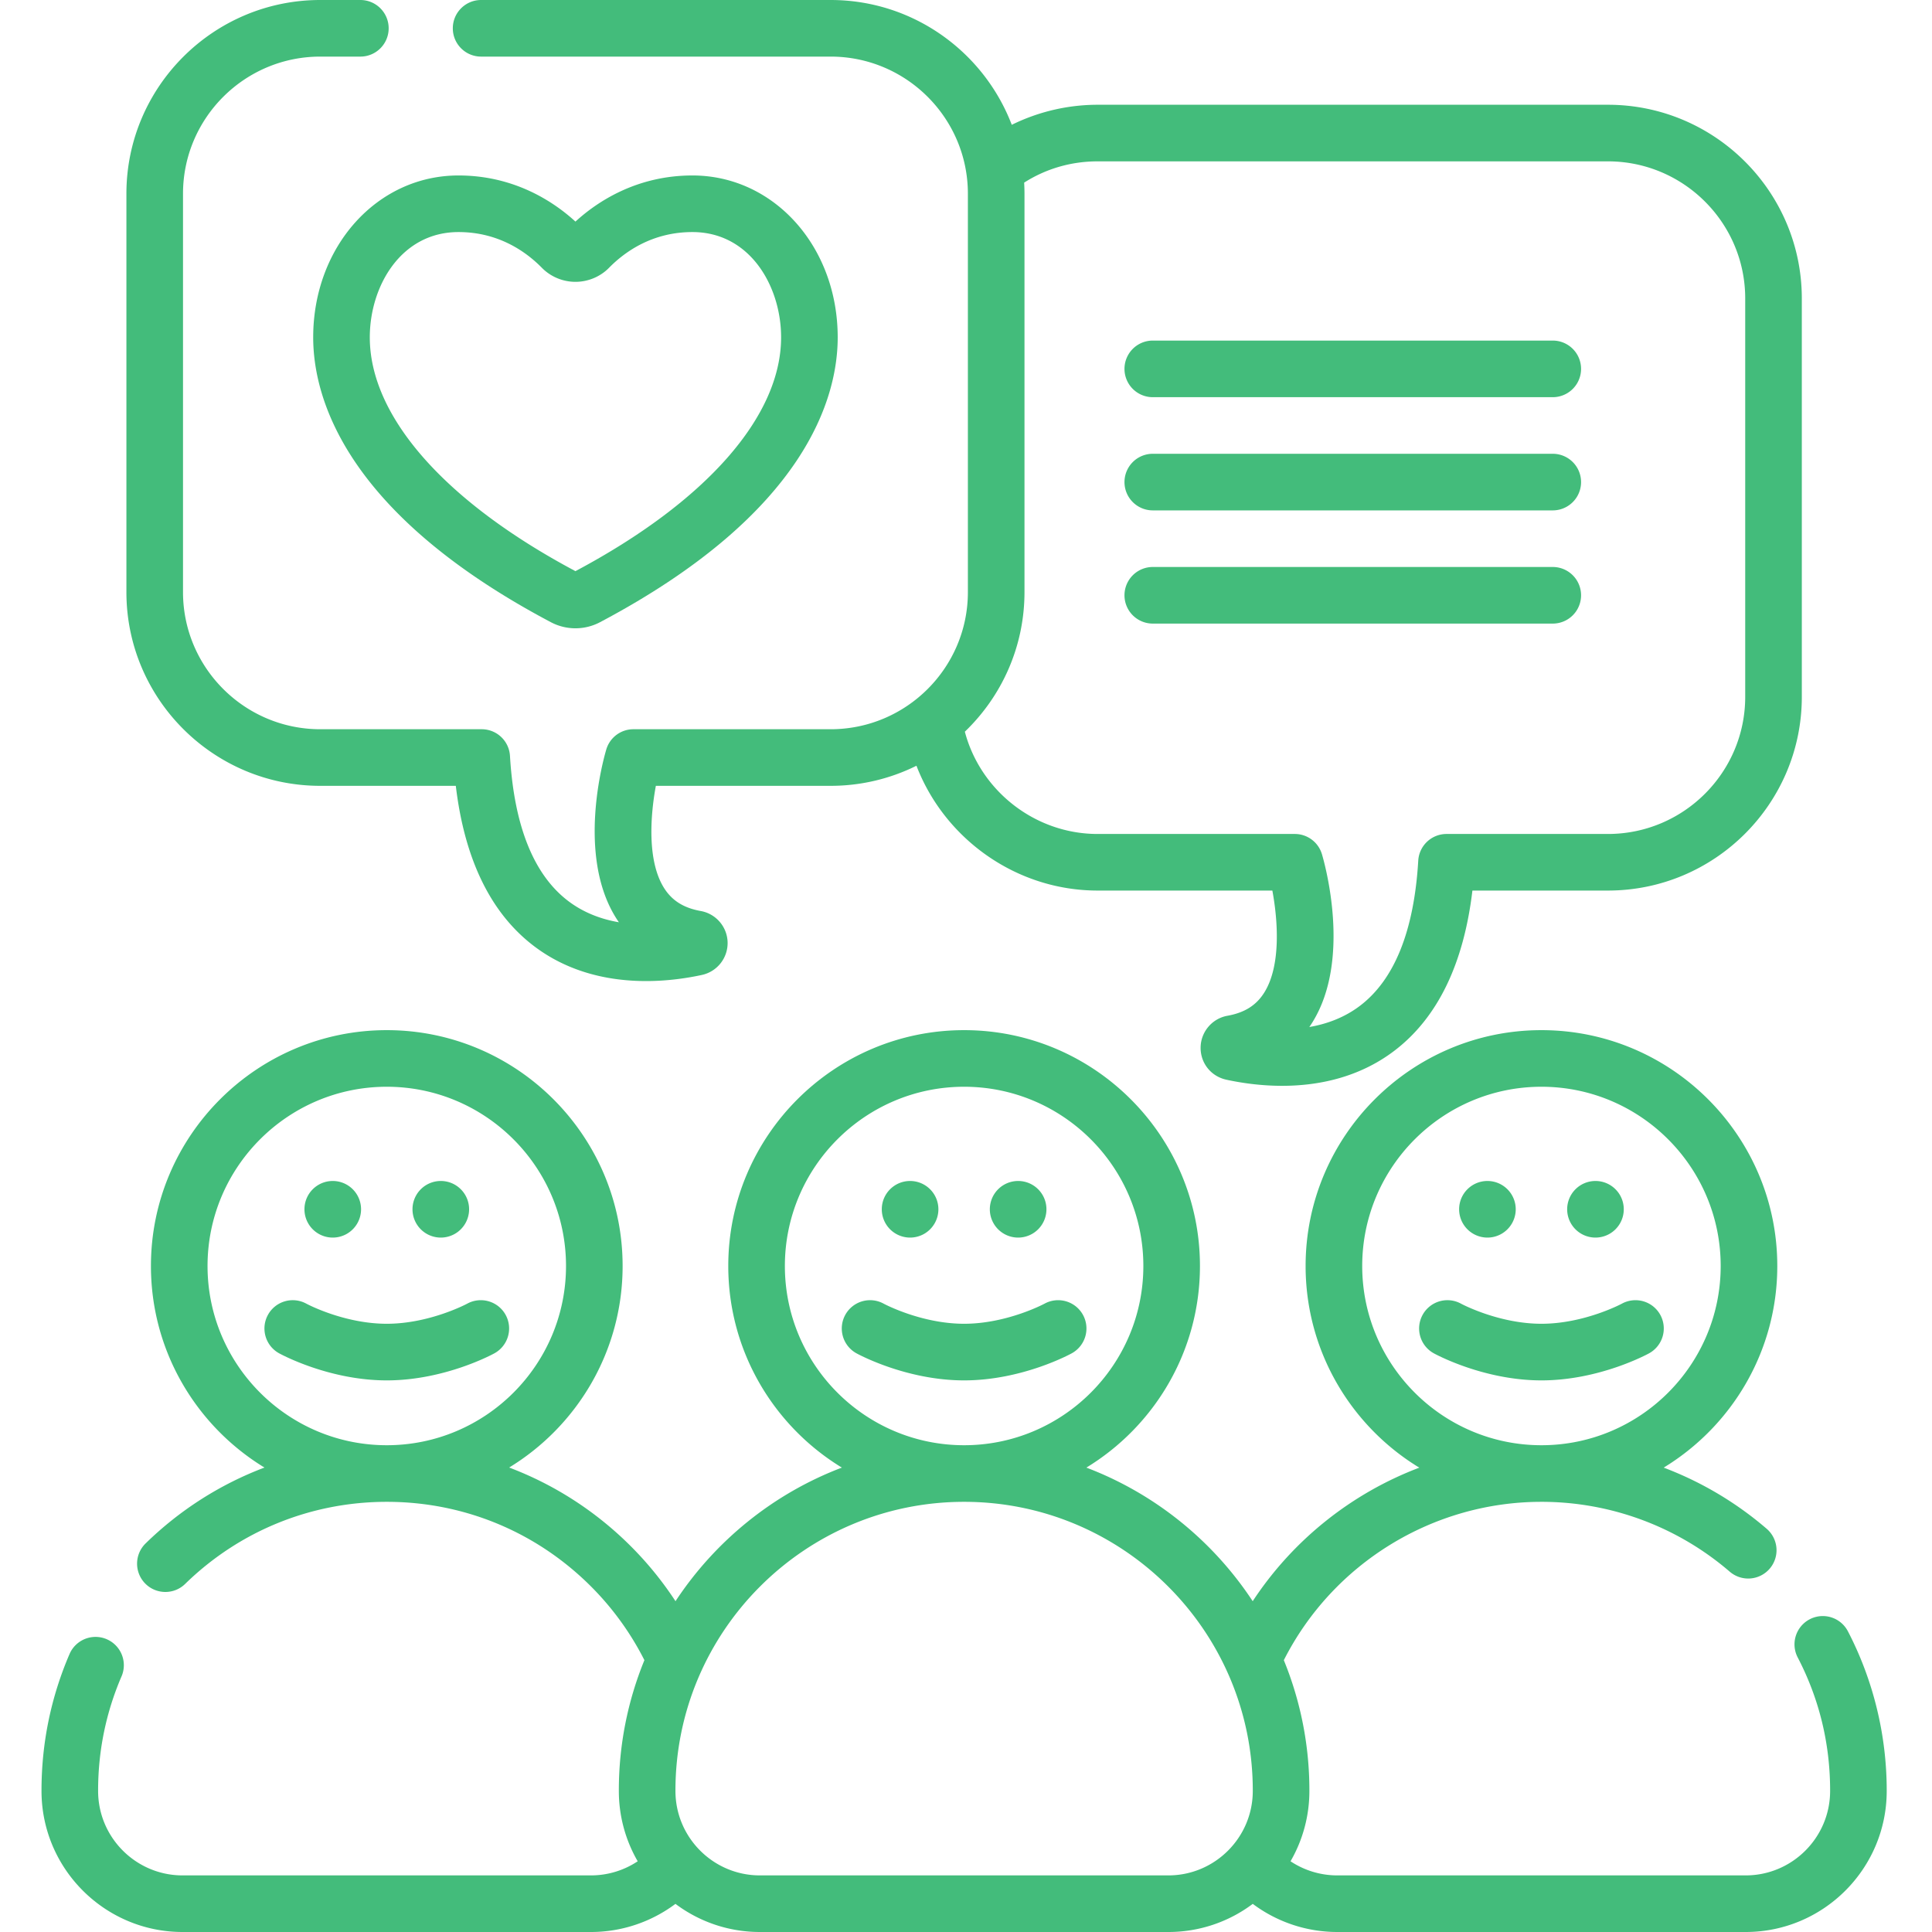 <?xml version="1.0" encoding="UTF-8"?> <svg xmlns="http://www.w3.org/2000/svg" fill="#43bc7b" width="55" height="55" viewBox="-11 0 512 512"><path d="M112.8 345.492c-.097.055-9.98 5.32-21.3 5.32-11.305 0-21.133-5.226-21.32-5.328a7.497 7.497 0 0 0-10.168 2.961 7.503 7.503 0 0 0 2.953 10.192c.531.293 13.219 7.18 28.535 7.18s28.004-6.887 28.535-7.18a7.508 7.508 0 0 0 2.957-10.192 7.509 7.509 0 0 0-10.191-2.953zm-28.116-25.019a7.5 7.5 0 1 1-15 0c0-4.145 3.355-7.5 7.5-7.5a7.5 7.5 0 0 1 7.5 7.5zm28.632 0a7.5 7.5 0 1 1-15 0 7.5 7.5 0 0 1 7.5-7.5c4.145 0 7.5 3.355 7.5 7.5zm0 0"></path><path d="M478.672 432.23a7.5 7.5 0 0 0-13.3 6.934C471.097 450.141 474 462.027 474 474.5v.121c0 12.34-10.04 22.379-22.383 22.379H343.38a22.37 22.37 0 0 1-12.375-3.742A37.132 37.132 0 0 0 336 474.62v-.121a90.979 90.979 0 0 0-6.773-34.535C342.19 414.37 368.64 398 397.5 398a76.474 76.474 0 0 1 49.902 18.512 7.5 7.5 0 0 0 10.578-.79 7.498 7.498 0 0 0-.785-10.574 91.318 91.318 0 0 0-27.304-16.214C447.93 377.96 460 358.114 460 335.5c0-34.465-28.04-62.5-62.5-62.5S335 301.035 335 335.5c0 22.621 12.078 42.473 30.129 53.445-17.926 6.801-33.469 19.137-44.149 35.387-10.527-15.996-25.93-28.508-44.082-35.402C294.934 377.953 307 358.11 307 335.5c0-34.465-28.035-62.5-62.5-62.5-34.46 0-62.5 28.035-62.5 62.5 0 22.61 12.07 42.453 30.105 53.43-18.156 6.894-33.558 19.41-44.09 35.406a91.32 91.32 0 0 0-11.812-14.54c-9.32-9.32-20.305-16.358-32.273-20.886C141.945 377.934 154 358.098 154 335.5c0-34.465-28.035-62.5-62.5-62.5-34.46 0-62.5 28.035-62.5 62.5 0 22.602 12.063 42.441 30.086 53.418-11.637 4.402-22.352 11.176-31.496 20.102a7.503 7.503 0 0 0-.13 10.609c2.895 2.96 7.645 3.02 10.606.125C52.438 405.727 71.414 398 91.5 398c20.438 0 39.648 7.957 54.098 22.402a76.367 76.367 0 0 1 14.175 19.559A90.999 90.999 0 0 0 153 474.5v.121a37.132 37.132 0 0 0 4.996 18.637A22.37 22.37 0 0 1 145.621 497H37.38C25.039 497 15 486.96 15 474.621v-.121c0-10.547 2.105-20.754 6.254-30.348A7.5 7.5 0 0 0 7.488 438.2C2.52 449.684 0 461.895 0 474.5v.121C0 495.231 16.77 512 37.379 512H145.62c8.133 0 15.973-2.66 22.383-7.457A37.18 37.18 0 0 0 190.379 512H298.62a37.154 37.154 0 0 0 22.375-7.457A37.366 37.366 0 0 0 343.38 512h108.24c20.61 0 37.379-16.77 37.379-37.379v-.121c0-14.703-3.57-29.32-10.328-42.27zM350 335.5c0-26.191 21.309-47.5 47.5-47.5s47.5 21.309 47.5 47.5-21.309 47.5-47.5 47.5-47.5-21.309-47.5-47.5zm-306 0c0-26.191 21.309-47.5 47.5-47.5s47.5 21.309 47.5 47.5S117.691 383 91.5 383 44 361.691 44 335.5zm153 0c0-26.191 21.309-47.5 47.5-47.5s47.5 21.309 47.5 47.5-21.309 47.5-47.5 47.5-47.5-21.309-47.5-47.5zM190.379 497C178.039 497 168 486.96 168 474.621v-.121c0-42.184 34.316-76.5 76.5-76.5s76.5 34.316 76.5 76.5v.121c0 12.34-10.04 22.379-22.379 22.379zm0 0"></path><path d="M418.8 345.492c-.097.055-9.98 5.32-21.3 5.32-11.305 0-21.133-5.226-21.32-5.328a7.497 7.497 0 0 0-10.168 2.961 7.503 7.503 0 0 0 2.953 10.192c.531.293 13.219 7.18 28.535 7.18s28.004-6.887 28.535-7.18a7.508 7.508 0 0 0 2.957-10.192 7.51 7.51 0 0 0-10.191-2.953zm-28.116-25.019a7.5 7.5 0 1 1-15 0c0-4.145 3.355-7.5 7.5-7.5a7.5 7.5 0 0 1 7.5 7.5zm28.632 0a7.5 7.5 0 1 1-15 0 7.5 7.5 0 0 1 7.5-7.5c4.145 0 7.5 3.355 7.5 7.5zM265.8 345.492c-.097.055-9.98 5.32-21.3 5.32-11.305 0-21.133-5.226-21.32-5.328a7.498 7.498 0 0 0-10.168 2.961 7.503 7.503 0 0 0 2.953 10.192c.531.293 13.219 7.18 28.535 7.18s28.004-6.887 28.535-7.18a7.508 7.508 0 0 0 2.957-10.192 7.509 7.509 0 0 0-10.191-2.953zm-28.116-25.019a7.5 7.5 0 1 1-15 0c0-4.145 3.355-7.5 7.5-7.5a7.5 7.5 0 0 1 7.5 7.5zm28.632 0a7.5 7.5 0 1 1-15 0 7.5 7.5 0 0 1 7.5-7.5c4.145 0 7.5 3.355 7.5 7.5zM294.5 105.258h106a7.5 7.5 0 1 0 0-15h-106a7.5 7.5 0 1 0 0 15zm0 30h106a7.5 7.5 0 1 0 0-15h-106a7.5 7.5 0 1 0 0 15zm0 30h106a7.5 7.5 0 1 0 0-15h-106a7.5 7.5 0 1 0 0 15zm0 0"></path><path d="M73.875 208.254h35.918c2.32 19.523 9.281 33.8 20.746 42.492 9.5 7.203 20.39 9.246 29.688 9.246 5.785 0 10.96-.793 14.793-1.625a8.648 8.648 0 0 0 6.804-8.59c-.07-4.109-3.062-7.62-7.113-8.347-4.563-.817-7.676-2.785-9.793-6.203-4.469-7.215-3.543-19.235-2.11-26.973h46.313a51.11 51.11 0 0 0 22.75-5.324c7.473 19.441 26.5 33.078 48.008 33.078h46.309c1.437 7.746 2.363 19.765-2.11 26.976-2.113 3.414-5.226 5.387-9.797 6.204-4.039.726-7.023 4.23-7.105 8.332-.082 4.164 2.707 7.703 6.804 8.609 3.832.832 9.004 1.625 14.79 1.625 9.3 0 20.195-2.047 29.699-9.254 11.46-8.695 18.418-22.969 20.734-42.492h35.918c28.328 0 51.379-23.031 51.379-51.34V79.102c0-28.313-23.05-51.34-51.379-51.34H279.88a51.615 51.615 0 0 0-22.75 5.312C249.742 13.762 231.016 0 209.125 0H116.5c-4.14 0-7.5 3.355-7.5 7.5s3.36 7.5 7.5 7.5h92.625c20.059 0 36.375 16.3 36.375 36.34v105.574c0 20.04-16.316 36.34-36.375 36.34h-52.266a7.498 7.498 0 0 0-7.191 5.375c-.828 2.8-7.785 27.844 2.477 44.46.277.45.566.891.867 1.321-4.602-.793-9.27-2.48-13.407-5.617-9.156-6.941-14.355-19.89-15.457-38.484a7.504 7.504 0 0 0-7.488-7.055H73.875c-20.059 0-36.375-16.3-36.375-36.34V51.34C37.5 31.3 53.816 15 73.875 15H84.5c4.14 0 7.5-3.355 7.5-7.5S88.64 0 84.5 0H73.875C45.547 0 22.5 23.031 22.5 51.34v105.574c0 28.309 23.047 51.34 51.375 51.34zm186.625-51.34V51.34c0-.988-.035-1.969-.09-2.942 5.8-3.695 12.457-5.636 19.469-5.636H415.12c20.059 0 36.379 16.3 36.379 36.34v105.57c0 20.035-16.32 36.34-36.379 36.34h-42.78a7.504 7.504 0 0 0-7.488 7.054c-1.102 18.594-6.297 31.543-15.45 38.485-4.14 3.14-8.812 4.828-13.418 5.62.301-.433.59-.87.868-1.323 10.265-16.618 3.308-41.66 2.48-44.461a7.498 7.498 0 0 0-7.191-5.375h-52.262c-16.563 0-31.043-11.41-35.184-27.106 9.73-9.347 15.805-22.468 15.805-36.992zm0 0"></path><path d="M72 89.398c0 15.75 8.184 46.5 62.984 75.489a13.932 13.932 0 0 0 13.032 0C202.816 135.898 211 105.148 211 89.398c0-24.054-16.91-42.898-38.5-42.898-14.863 0-25.297 7.008-31 12.223-5.7-5.211-16.133-12.223-31-12.223C88.91 46.5 72 65.344 72 89.398zM110.5 61.5c10.578 0 17.863 5.156 22.11 9.477 2.316 2.363 5.558 3.714 8.89 3.714s6.574-1.351 8.89-3.71c4.247-4.325 11.532-9.481 22.11-9.481 15.266 0 23.5 14.375 23.5 27.898 0 20.961-19.855 43.528-54.5 61.965C106.855 132.926 87 110.36 87 89.398 87 75.875 95.234 61.5 110.5 61.5zm0 0"></path></svg> 